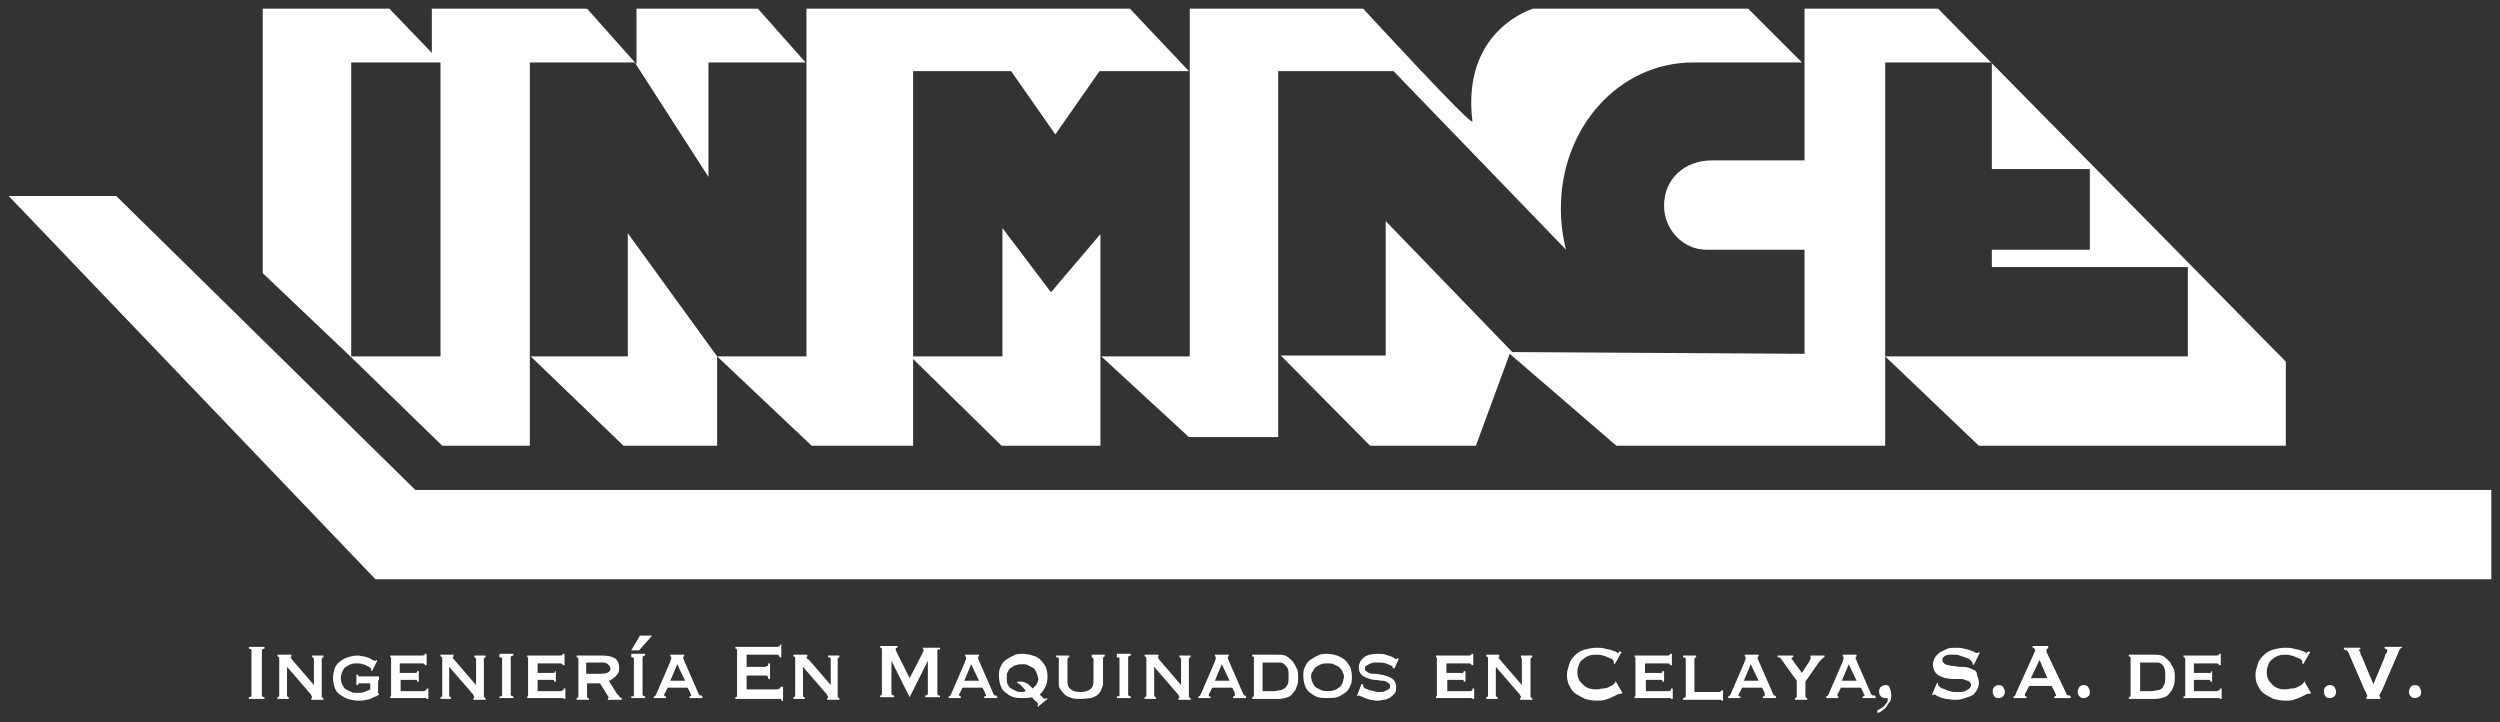 <?xml version="1.0" encoding="utf-8"?>
<!-- Generator: Adobe Illustrator 23.0.0, SVG Export Plug-In . SVG Version: 6.00 Build 0)  -->
<svg version="1.1" id="Layer_1" xmlns="http://www.w3.org/2000/svg" xmlns:xlink="http://www.w3.org/1999/xlink" x="0px" y="0px"
	 viewBox="0 0 288.3 83.3" style="enable-background:new 0 0 288.3 83.3;" xml:space="preserve">
<rect x="0" y="0" width="288.3" height="83.3" fill="#333333" stroke="none"/>
<style type="text/css">
	.st0{fill:#FFFFFF;}
</style>
<g>
	<path class="st0" d="M137.1,50.4h10.3v-9.5V8.2h13.3l19.9,20.6c-0.4-1.5-0.6-3.2-0.6-4.8c0-9.2,6.6-16.8,15.3-16.8h12.5L201.6,1
		h-24.8c0,0-8.3,2.4-7,13c0.1,0.8-12.6-13-12.6-13h-20v6.8v33.3H127L137.1,50.4z"/>
	<polygon class="st0" points="241,19.5 241,28.8 229.7,28.8 229.7,30.8 252.3,30.8 252.3,41.1 230,41.1 217.4,41.1 228.2,51.4 
		263.6,51.4 263.6,41.7 229.7,7.3 229.7,19.5 	"/>
	<path class="st0" d="M191.9,23.7c0,2.8,2.2,5.1,4.9,5.1h11.3v12l-33.7-0.2l-14.6-15.1v15.5h-12.1L158,51.4h12.2l3.9-10.6l12.3,10.6
		h31V41.1v0V7.2h12.2L223.5,1h-15.4v6.4v0.4v10.7h-10.7C194.3,18.5,191.9,20.6,191.9,23.7z"/>
	<polygon class="st0" points="229.7,7.2 229.6,7.2 229.7,7.3 	"/>
	<polygon class="st0" points="93.6,51.4 105.3,51.4 105.3,41.4 115.5,51.4 126.9,51.4 126.9,40.9 126.9,27 121.2,33.7 115.6,26.3 
		115.6,41.1 105.3,41.1 105.3,40.9 105.3,8.2 116.6,8.2 121.7,15.5 126.8,8.2 137.1,8.2 130.3,1 93,1 93,7.4 93,41.1 82.7,41.1 	"/>
	<path class="st0" d="M40.4,41.1L51,51.4h10.1V41.1V7.2h12.1l8.5,13.2V7.2h11.2L87.4,1h-14v6.4L67.7,1H49.8v5.1L44.9,1H30.3v30.5
		L40.4,41.1L40.4,41.1z M40.5,7.2h9.3h1v33.9H40.5V7.2z"/>
	<polygon class="st0" points="72.4,41.1 61.2,41.1 71.9,51.4 82.7,51.4 82.7,41.1 82.7,41.1 72.4,26.9 	"/>
	<polygon class="st0" points="47.9,56.5 13.4,22.6 1,22.6 43.3,66.8 287.3,66.8 287.3,56.5 	"/>
	<path class="st0" d="M28.7,74.8c0.2,0,0.3,0.1,0.3,0.2v5.2c0,0.1-0.1,0.2-0.3,0.2v0.2h1.8v-0.2c-0.2,0-0.3-0.1-0.3-0.2V75
		c0-0.1,0.1-0.2,0.3-0.2v-0.2h-1.8V74.8z"/>
	<path class="st0" d="M36,75.8c0.1,0,0.2,0.1,0.2,0.2V79l-2.5-2.9c-0.1-0.2-0.2-0.3-0.2-0.3c0,0,0,0,0.1-0.1v-0.2H32v0.2
		c0.1,0,0.2,0.1,0.2,0.2v4.3c0,0.1-0.1,0.2-0.2,0.2h0v0.2h1.3v-0.2c-0.1,0-0.2-0.1-0.2-0.2v-3.3l2.6,3c0.1,0.1,0.2,0.2,0.2,0.3
		s0.1,0.1,0.1,0.2c0,0,0,0.1-0.1,0.1v0.2h1.4v-0.2c-0.1,0-0.2-0.1-0.2-0.2v-4.3c0-0.1,0.1-0.2,0.2-0.2v-0.2H36V75.8z"/>
	<path class="st0" d="M41.4,78c-0.1,0-0.1-0.1-0.1-0.2h-0.2V79h0.2c0-0.1,0-0.2,0.1-0.2s0.1,0,0.2,0h1.1v0.7
		c-0.2,0.1-0.5,0.2-0.7,0.3s-0.6,0.1-0.9,0.1c-0.2,0-0.4,0-0.6-0.1s-0.4-0.2-0.6-0.3c-0.2-0.1-0.3-0.3-0.4-0.5
		c-0.1-0.2-0.2-0.5-0.2-0.8s0.1-0.6,0.2-0.8c0.1-0.2,0.2-0.4,0.4-0.5c0.2-0.1,0.4-0.3,0.6-0.3c0.2-0.1,0.5-0.1,0.7-0.1
		c0.2,0,0.4,0,0.6,0.1c0.2,0,0.4,0.1,0.5,0.2c0.2,0.1,0.3,0.1,0.4,0.2c0.1,0.1,0.1,0.1,0.1,0.2c0,0,0,0,0,0.1l0.1,0.1l0.6-1.2
		l-0.1-0.1c0,0-0.1,0.1-0.1,0.1c0,0-0.1,0-0.1,0c0,0-0.1,0-0.2-0.1c-0.1,0-0.2-0.1-0.4-0.2c-0.2-0.1-0.3-0.1-0.6-0.2
		c-0.2,0-0.5-0.1-0.7-0.1c-0.5,0-0.9,0.1-1.2,0.2s-0.7,0.3-0.9,0.5c-0.3,0.2-0.5,0.5-0.6,0.8c-0.1,0.3-0.2,0.7-0.2,1.1
		s0.1,0.8,0.2,1.1c0.1,0.3,0.3,0.6,0.6,0.8c0.3,0.2,0.6,0.4,0.9,0.5c0.4,0.1,0.8,0.2,1.2,0.2c0.3,0,0.7,0,0.9-0.1
		c0.3,0,0.5-0.1,0.7-0.2c0.2-0.1,0.4-0.2,0.5-0.2c0.1-0.1,0.2-0.1,0.3-0.2v-0.1c-0.1,0-0.1-0.1-0.1-0.1c0,0,0-0.1,0-0.1v-1.1
		c0-0.1,0-0.1,0-0.2c0,0,0.1-0.1,0.1-0.1V78h-2.1C41.6,78,41.5,78,41.4,78z"/>
	<path class="st0" d="M49.1,79.6c-0.1,0-0.1,0.1-0.2,0.1h-2.7v-1.3h1.5c0.1,0,0.3,0,0.3,0c0.1,0,0.1,0.1,0.1,0.2h0.2v-1.2h-0.2
		c0,0.1,0,0.1-0.1,0.2c-0.1,0-0.1,0-0.3,0h-1.6v-1.1h2.6c0.2,0,0.3,0.1,0.3,0.2v0h0.2v-1.3h-0.2c0,0.1-0.1,0.2-0.3,0.2H45v0.2
		c0,0,0.1,0,0.1,0c0,0,0,0.1,0,0.1v4.3c0,0.1,0,0.1,0,0.1c0,0-0.1,0-0.1,0v0.2h3.9c0.1,0,0.2,0,0.2,0c0,0,0.1,0,0.1,0.1h0.2v-1.2
		h-0.2C49.2,79.5,49.2,79.6,49.1,79.6z"/>
	<path class="st0" d="M54.7,75.8c0.1,0,0.2,0.1,0.2,0.2V79l-2.5-2.9c-0.2-0.2-0.2-0.3-0.2-0.3c0,0,0,0,0.1-0.1v-0.2h-1.5v0.2
		c0.1,0,0.2,0.1,0.2,0.2v4.3c0,0.1-0.1,0.2-0.2,0.2v0.2H52v-0.2c-0.1,0-0.2-0.1-0.2-0.2v-3.3l2.6,3c0.1,0.1,0.2,0.2,0.2,0.3
		s0.1,0.1,0.1,0.2c0,0,0,0.1-0.1,0.1v0.2H56v-0.2c-0.1,0-0.2-0.1-0.2-0.2v-4.3c0-0.1,0.1-0.2,0.2-0.2v-0.2h-1.3V75.8z"/>
	<path class="st0" d="M57.6,75.8c0.1,0,0.2,0,0.2,0c0,0,0.1,0.1,0.1,0.1v4.3c0,0.1,0,0.1-0.1,0.1c0,0-0.1,0-0.2,0v0.2h1.6v-0.2
		c-0.2,0-0.3-0.1-0.3-0.2v-4.3c0-0.1,0.1-0.2,0.3-0.2v-0.2h-1.6V75.8z"/>
	<path class="st0" d="M64.9,79.6c-0.1,0-0.1,0.1-0.2,0.1H62v-1.3h1.5c0.1,0,0.3,0,0.3,0c0.1,0,0.1,0.1,0.1,0.2h0.2v-1.2H64
		c0,0.1,0,0.1-0.1,0.2c0,0-0.1,0-0.3,0H62v-1.1h2.6c0.2,0,0.3,0.1,0.3,0.2v0h0.2v-1.3h-0.2c0,0.1-0.1,0.2-0.3,0.2h-3.8v0.2
		c0,0,0.1,0,0.1,0c0,0,0,0.1,0,0.1v4.3c0,0.1,0,0.1,0,0.1c0,0-0.1,0-0.1,0v0.2h3.9c0.1,0,0.1,0,0.2,0c0.1,0,0.1,0,0.1,0.1h0.2v-1.2
		H65C65,79.5,65,79.6,64.9,79.6z"/>
	<path class="st0" d="M71.2,80.1l-1-1.6c0.1,0,0.3-0.1,0.4-0.2c0.1-0.1,0.3-0.2,0.4-0.3c0.1-0.1,0.2-0.3,0.3-0.4
		c0.1-0.2,0.1-0.4,0.1-0.6c0-0.5-0.2-0.9-0.5-1.1c-0.4-0.2-0.8-0.3-1.5-0.3v0h-2.9v0.2c0.1,0,0.2,0.1,0.2,0.2v4.3
		c0,0.1-0.1,0.2-0.2,0.2v0.2h1.4v-0.2c0,0-0.1,0-0.1,0c0,0-0.1-0.1-0.1-0.1v-1.6h1.5l0.8,1.3c0.1,0.2,0.2,0.3,0.2,0.3
		c0,0.1,0,0.1-0.1,0.1v0.2h1.6v-0.2c-0.1,0-0.2-0.1-0.2-0.1C71.3,80.2,71.3,80.1,71.2,80.1z M69.3,77.7L69.3,77.7l-1.7,0v-1.3h1.7
		c0.4,0,0.6,0,0.8,0.2s0.3,0.3,0.3,0.5C70.4,77.5,70,77.7,69.3,77.7z"/>
	<path class="st0" d="M72.8,75.8c0.1,0,0.2,0,0.2,0c0,0,0.1,0.1,0.1,0.1v4.3c0,0.1,0,0.1-0.1,0.1c0,0-0.1,0-0.2,0v0.2h1.6v-0.2
		c-0.2,0-0.3-0.1-0.3-0.2v-4.3c0-0.1,0.1-0.2,0.3-0.2v-0.2h-1.6V75.8z"/>
	<polygon class="st0" points="72.8,75 73.7,75 75.2,73.3 73.8,73.3 	"/>
	<path class="st0" d="M80.6,80.1l-1.7-3.9c0-0.1-0.1-0.2-0.1-0.2c0-0.1,0-0.1,0-0.2s0-0.1,0-0.1c0,0,0.1,0,0.1,0v-0.2h-1.6v0.2
		c0,0,0,0,0.1,0c0,0,0,0,0,0.1c0,0.1,0,0.1,0,0.2c0,0.1-0.1,0.1-0.1,0.3L75.7,80c0,0.1-0.1,0.1-0.1,0.2c-0.1,0.1-0.1,0.1-0.2,0.1h0
		v0.2h1.4v-0.2c-0.1,0-0.1,0-0.1,0c0,0-0.1,0-0.1-0.1c0,0,0-0.1,0-0.1c0,0,0-0.1,0.1-0.2l0.3-0.6h2.3l0.3,0.6c0,0.1,0,0.1,0.1,0.2
		c0,0,0,0.1,0,0.1c0,0.1,0,0.1-0.1,0.1c0,0-0.1,0-0.1,0v0.2h1.5v-0.2c0,0-0.1,0-0.1-0.1C80.7,80.2,80.7,80.2,80.6,80.1z M77.3,78.5
		l0.8-1.9l0.9,1.9H77.3z"/>
	<path class="st0" d="M89.9,79.4c-0.1,0-0.1,0.1-0.3,0.1h-3.5v-1.6h2.1c0.1,0,0.3,0,0.3,0.1c0.1,0,0.1,0.2,0.1,0.3h0.2v-1.8h-0.2
		c0,0.2,0,0.3-0.1,0.3c-0.1,0-0.2,0.1-0.3,0.1h-2.1v-1.4h3.4c0.2,0,0.3,0,0.3,0.1c0.1,0,0.1,0.1,0.1,0.2v0h0.2v-1.5H90
		c0,0.1,0,0.1-0.1,0.2c-0.1,0.1-0.2,0.1-0.3,0.1h-4.8v0.2c0,0,0.1,0,0.1,0c0,0,0.1,0.1,0.1,0.2v5.2c0,0.1,0,0.1-0.1,0.2
		c0,0-0.1,0-0.1,0v0.2h4.9c0.1,0,0.2,0,0.3,0c0.1,0,0.1,0.1,0.1,0.2h0.2v-1.6H90C90,79.3,90,79.4,89.9,79.4z"/>
	<path class="st0" d="M95.6,75.8c0.1,0,0.2,0.1,0.2,0.2V79l-2.5-2.9C93.1,76,93,75.9,93,75.8c0,0,0,0,0.1-0.1v-0.2h-1.6v0.2
		c0.1,0,0.2,0.1,0.2,0.2v4.3c0,0.1-0.1,0.2-0.2,0.2h0v0.2h1.3v-0.2c-0.2,0-0.2-0.1-0.2-0.2v-3.3l2.6,3c0.1,0.1,0.2,0.2,0.2,0.3
		s0.1,0.1,0.1,0.2c0,0,0,0.1-0.1,0.1v0.2h1.4v-0.2c-0.1,0-0.2-0.1-0.2-0.2v-4.3c0-0.1,0.1-0.2,0.2-0.2v-0.2h-1.3V75.8z"/>
	<path class="st0" d="M106.4,74.8c0.1,0,0.1,0,0.1,0.1c0,0,0,0.1,0,0.2c0,0-0.1,0.1-0.1,0.2l-1.5,2.9l-1.5-3c0-0.1-0.1-0.1-0.1-0.2
		c0-0.1,0-0.1,0-0.2s0-0.1,0.1-0.1c0,0,0.1,0,0.1,0v-0.2h-2v0.2c0.1,0,0.1,0,0.1,0c0,0,0.1,0.1,0.1,0.1v5.2c0,0.1,0,0.1-0.1,0.2
		c0,0-0.1,0-0.1,0h0v0.2h1.6v-0.2c-0.2,0-0.3-0.1-0.3-0.2v-3.8h0l2.1,4.2h0l2.1-4.2h0v3.8c0,0.1-0.1,0.2-0.3,0.2v0.2h1.7v-0.2
		c-0.1,0-0.1,0-0.2,0c0,0-0.1-0.1-0.1-0.2V75c0-0.1,0-0.1,0.1-0.1c0,0,0.1,0,0.2,0v-0.2h-2V74.8z"/>
	<path class="st0" d="M114.6,80.1l-1.7-3.9c0-0.1-0.1-0.2-0.1-0.2s0-0.1,0-0.2s0-0.1,0-0.1c0,0,0,0,0.1,0v-0.2h-1.6v0.2
		c0,0,0,0,0.1,0c0,0,0,0,0,0.1c0,0.1,0,0.1,0,0.2c0,0.1-0.1,0.1-0.1,0.3l-1.6,3.7c0,0.1-0.1,0.1-0.1,0.2c-0.1,0.1-0.1,0.1-0.2,0.1h0
		v0.2h1.4v-0.2c-0.1,0-0.1,0-0.1,0c0,0-0.1-0.1-0.1-0.1c0,0,0-0.1,0-0.1c0,0,0-0.1,0.1-0.2l0.3-0.6h2.3l0.3,0.6c0,0.1,0,0.1,0.1,0.2
		c0,0,0,0.1,0,0.1c0,0.1,0,0.1-0.1,0.1c0,0-0.1,0-0.1,0v0.2h1.5v-0.2c0,0-0.1,0-0.1-0.1C114.6,80.2,114.6,80.2,114.6,80.1z
		 M111.2,78.5l0.8-1.9l0.9,1.9H111.2z"/>
	<path class="st0" d="M120.5,79.3c0.2-0.3,0.3-0.8,0.3-1.3c0-0.4-0.1-0.8-0.2-1.1c-0.2-0.3-0.4-0.6-0.6-0.8s-0.5-0.4-0.9-0.5
		c-0.3-0.1-0.7-0.2-1.1-0.2c-0.4,0-0.8,0-1.1,0.2c-0.3,0.1-0.6,0.3-0.9,0.5s-0.5,0.5-0.6,0.8c-0.2,0.3-0.2,0.7-0.2,1.1
		s0.1,0.8,0.2,1.1c0.1,0.3,0.3,0.6,0.6,0.8c0.3,0.2,0.5,0.4,0.9,0.5c0.3,0.1,0.7,0.1,1.1,0.1c0.3,0,0.7,0,1-0.1
		c0.2,0.2,0.3,0.4,0.5,0.5c0.1,0.1,0.2,0.2,0.2,0.3c0,0.1,0,0.1,0,0.1c0,0,0,0.1-0.1,0.1l0.1,0.1l1.1-0.9l-0.1-0.1
		c0,0-0.1,0.1-0.2,0.1c-0.1,0-0.3-0.2-0.6-0.5C120.1,79.9,120.3,79.7,120.5,79.3z M119.6,78.8c-0.1,0.2-0.3,0.4-0.5,0.6
		c-0.3-0.3-0.5-0.5-0.7-0.6c-0.2-0.1-0.4-0.2-0.7-0.2c-0.1,0-0.2,0-0.3,0c-0.1,0-0.1,0.1-0.1,0.1c0,0,0,0.1,0.1,0.1
		c0.1,0,0.1,0.1,0.2,0.1c0.1,0.1,0.2,0.2,0.3,0.3c0.1,0.1,0.3,0.3,0.4,0.5c-0.1,0-0.2,0.1-0.4,0.1c-0.2,0-0.5,0-0.7-0.1
		c-0.2-0.1-0.4-0.2-0.6-0.3s-0.3-0.3-0.4-0.5c-0.1-0.2-0.1-0.5-0.1-0.7c0-0.3,0-0.5,0.1-0.7c0.1-0.2,0.2-0.4,0.4-0.5
		c0.2-0.1,0.4-0.3,0.6-0.3c0.2-0.1,0.4-0.1,0.7-0.1c0.2,0,0.5,0,0.6,0.1c0.2,0.1,0.4,0.2,0.6,0.3c0.2,0.1,0.3,0.3,0.4,0.5
		s0.2,0.5,0.2,0.7C119.8,78.3,119.7,78.6,119.6,78.8z"/>
	<path class="st0" d="M125.8,75.8c0.2,0,0.3,0.1,0.3,0.2v2.6c0,0.4-0.1,0.7-0.4,0.9c-0.3,0.2-0.6,0.3-1.1,0.3s-0.9-0.1-1.1-0.3
		c-0.3-0.2-0.4-0.5-0.4-0.9v-2.6c0-0.1,0.1-0.2,0.2-0.2h0v-0.2h-1.5v0.2c0.1,0,0.2,0,0.2,0c0,0,0.1,0.1,0.1,0.1v2.9
		c0,0.2,0,0.5,0.2,0.7c0.1,0.2,0.3,0.4,0.5,0.6c0.2,0.2,0.5,0.3,0.8,0.4c0.3,0.1,0.7,0.1,1.1,0.1c0.4,0,0.8-0.1,1.1-0.1
		c0.3-0.1,0.6-0.2,0.8-0.4c0.2-0.2,0.3-0.3,0.4-0.6c0.1-0.2,0.2-0.4,0.2-0.7v-2.9c0-0.1,0.1-0.2,0.2-0.2v-0.2h-1.5V75.8z"/>
	<path class="st0" d="M128.8,75.8c0.1,0,0.2,0,0.2,0c0,0,0.1,0.1,0.1,0.1v4.3c0,0.1,0,0.1-0.1,0.1c0,0-0.1,0-0.2,0v0.2h1.6v-0.2
		c-0.2,0-0.3-0.1-0.3-0.2v-4.3c0-0.1,0.1-0.2,0.3-0.2v-0.2h-1.6V75.8z"/>
	<path class="st0" d="M136,75.8c0.1,0,0.2,0.1,0.2,0.2V79l-2.5-2.9c-0.1-0.2-0.2-0.3-0.2-0.3c0,0,0,0,0.1-0.1v-0.2H132v0.2
		c0.1,0,0.2,0.1,0.2,0.2v4.3c0,0.1-0.1,0.2-0.2,0.2h0v0.2h1.3v-0.2c-0.1,0-0.2-0.1-0.2-0.2v-3.3l2.6,3c0.1,0.1,0.2,0.2,0.2,0.3
		c0.1,0.1,0.1,0.1,0.1,0.2c0,0,0,0.1-0.1,0.1v0.2h1.4v-0.2c-0.1,0-0.2-0.1-0.2-0.2v-4.3c0-0.1,0.1-0.2,0.2-0.2v-0.2H136V75.8z"/>
	<path class="st0" d="M143.4,80.1l-1.7-3.9c0-0.1-0.1-0.2-0.1-0.2c0-0.1,0-0.1,0-0.2s0-0.1,0-0.1c0,0,0.1,0,0.1,0v-0.2h-1.6v0.2
		c0,0,0,0,0.1,0c0,0,0,0,0,0.1c0,0.1,0,0.1,0,0.2c0,0.1-0.1,0.1-0.1,0.3l-1.6,3.7c0,0.1-0.1,0.1-0.1,0.2c-0.1,0.1-0.1,0.1-0.2,0.1h0
		v0.2h1.4v-0.2c-0.1,0-0.1,0-0.2,0c0,0,0-0.1,0-0.1c0,0,0-0.1,0-0.1c0,0,0-0.1,0.1-0.2l0.3-0.6h2.3l0.3,0.6c0,0.1,0,0.1,0,0.2
		s0,0.1,0,0.1c0,0.1,0,0.1-0.1,0.1c0,0-0.1,0-0.1,0v0.2h1.5v-0.2c0,0-0.1,0-0.1-0.1C143.5,80.2,143.5,80.2,143.4,80.1z M140.1,78.5
		l0.8-1.9l0.9,1.9H140.1z"/>
	<path class="st0" d="M149.1,76.3c-0.2-0.2-0.4-0.4-0.7-0.6c-0.3-0.2-0.6-0.2-1.1-0.2h-2.9v0.2c0.2,0,0.2,0.1,0.2,0.2v4.3
		c0,0.1-0.1,0.2-0.2,0.2h0v0.2h3c0.4,0,0.8-0.1,1.1-0.2c0.3-0.1,0.5-0.3,0.7-0.6c0.2-0.2,0.3-0.5,0.4-0.8c0.1-0.3,0.1-0.6,0.1-0.9
		s0-0.6-0.1-0.9C149.4,76.8,149.3,76.6,149.1,76.3z M148.5,78.9c-0.1,0.2-0.2,0.4-0.4,0.5s-0.3,0.2-0.5,0.2c-0.2,0-0.4,0.1-0.6,0.1
		v0h-1.4v-3.3h1.4c0.2,0,0.4,0,0.6,0c0.2,0,0.4,0.1,0.5,0.2c0.1,0.1,0.3,0.3,0.4,0.5c0.1,0.2,0.1,0.5,0.1,0.9
		C148.6,78.4,148.6,78.7,148.5,78.9z"/>
	<path class="st0" d="M155.1,76.1c-0.3-0.2-0.6-0.4-0.9-0.5c-0.3-0.1-0.7-0.2-1.1-0.2c-0.4,0-0.8,0-1.1,0.2
		c-0.3,0.1-0.6,0.3-0.9,0.5c-0.3,0.2-0.5,0.5-0.6,0.8c-0.2,0.3-0.2,0.7-0.2,1.1s0.1,0.8,0.2,1.1c0.1,0.3,0.3,0.6,0.6,0.8
		c0.3,0.2,0.5,0.4,0.9,0.5c0.3,0.1,0.7,0.1,1.1,0.1c0.4,0,0.8,0,1.1-0.1c0.3-0.1,0.6-0.3,0.9-0.5c0.3-0.2,0.5-0.5,0.6-0.8
		c0.2-0.3,0.2-0.7,0.2-1.1s-0.1-0.8-0.2-1.1C155.5,76.6,155.3,76.3,155.1,76.1z M154.8,78.8c-0.1,0.2-0.2,0.4-0.4,0.5
		c-0.2,0.1-0.4,0.3-0.6,0.3c-0.2,0.1-0.4,0.1-0.7,0.1c-0.2,0-0.4,0-0.7-0.1c-0.2-0.1-0.4-0.2-0.6-0.3s-0.3-0.3-0.4-0.5
		c-0.1-0.2-0.2-0.5-0.2-0.7c0-0.3,0-0.5,0.2-0.7c0.1-0.2,0.2-0.4,0.4-0.5c0.2-0.1,0.4-0.3,0.6-0.3c0.2-0.1,0.4-0.1,0.7-0.1
		c0.2,0,0.5,0,0.7,0.1c0.2,0.1,0.4,0.2,0.6,0.3c0.2,0.2,0.3,0.3,0.4,0.5s0.2,0.5,0.2,0.7C154.9,78.3,154.9,78.6,154.8,78.8z"/>
	<path class="st0" d="M158.1,76.5c0.1,0,0.2-0.1,0.3-0.1s0.3,0,0.4,0c0.4,0,0.7,0,1,0.1c0.3,0.1,0.5,0.2,0.7,0.3
		c0,0,0.1,0.1,0.1,0.1s0,0.1,0,0.1l0.2,0.1l0.5-1.1l-0.1-0.1c0,0-0.1,0-0.1,0.1c0,0-0.1,0-0.1,0c0,0-0.1,0-0.2-0.1
		c-0.1-0.1-0.2-0.1-0.4-0.2c-0.2-0.1-0.4-0.1-0.6-0.2s-0.5-0.1-0.9-0.1c-0.7,0-1.2,0.1-1.6,0.4c-0.4,0.3-0.6,0.7-0.6,1.2
		c0,0.3,0.1,0.6,0.3,0.8s0.4,0.3,0.7,0.4c0.3,0.1,0.5,0.2,0.8,0.2c0.3,0,0.6,0.1,0.9,0.1c0.3,0,0.5,0.1,0.6,0.2
		c0.2,0.1,0.3,0.2,0.3,0.4c0,0.2,0,0.3-0.2,0.4c-0.1,0.1-0.2,0.1-0.4,0.2s-0.3,0.1-0.4,0.1c-0.1,0-0.3,0-0.4,0c-0.1,0-0.3,0-0.4-0.1
		c-0.2,0-0.4-0.1-0.6-0.1c-0.2-0.1-0.3-0.2-0.5-0.2c-0.1-0.1-0.2-0.2-0.2-0.3c0,0,0-0.1,0-0.1c0,0,0-0.1,0-0.1l-0.2,0l-0.5,1.3
		l0.1,0.1c0,0,0.1-0.1,0.1-0.1c0,0,0.1,0,0.2,0.1c0.1,0,0.3,0.1,0.5,0.2s0.4,0.1,0.6,0.2c0.2,0,0.5,0.1,0.7,0.1s0.5,0,0.8-0.1
		c0.3,0,0.5-0.1,0.7-0.2c0.2-0.1,0.4-0.3,0.6-0.5c0.2-0.2,0.2-0.5,0.2-0.8s-0.1-0.6-0.3-0.8c-0.2-0.2-0.4-0.3-0.7-0.4
		c-0.3-0.1-0.5-0.2-0.8-0.2c-0.3-0.1-0.6-0.1-0.9-0.1c-0.3,0-0.5-0.1-0.6-0.2c-0.2-0.1-0.3-0.2-0.3-0.4c0-0.1,0-0.2,0.1-0.3
		C157.9,76.6,158,76.5,158.1,76.5z"/>
	<path class="st0" d="M169.8,79.6c-0.1,0-0.1,0.1-0.2,0.1h-2.7v-1.3h1.5c0.1,0,0.3,0,0.3,0c0.1,0,0.1,0.1,0.1,0.2h0.2v-1.2h-0.2
		c0,0.1,0,0.1-0.1,0.2s-0.1,0-0.3,0h-1.6v-1.1h2.6c0.2,0,0.3,0.1,0.3,0.2v0h0.2v-1.3h-0.2c0,0.1-0.1,0.2-0.3,0.2h-3.8v0.2
		c0,0,0.1,0,0.1,0c0,0,0,0.1,0,0.1v4.3c0,0.1,0,0.1,0,0.1c0,0-0.1,0-0.1,0v0.2h3.9c0.1,0,0.2,0,0.2,0c0,0,0.1,0,0.1,0.1h0.2v-1.2
		h-0.2C169.8,79.5,169.8,79.6,169.8,79.6z"/>
	<path class="st0" d="M175.3,75.8c0.1,0,0.2,0.1,0.2,0.2V79l-2.5-2.9c-0.2-0.2-0.2-0.3-0.2-0.3c0,0,0,0,0.1-0.1v-0.2h-1.5v0.2
		c0.1,0,0.2,0.1,0.2,0.2v4.3c0,0.1-0.1,0.2-0.2,0.2h0v0.2h1.3v-0.2c-0.1,0-0.2-0.1-0.2-0.2v-3.3l2.6,3c0.1,0.1,0.2,0.2,0.2,0.3
		c0.1,0.1,0.1,0.1,0.1,0.2c0,0,0,0.1-0.1,0.1v0.2h1.4v-0.2c-0.1,0-0.2-0.1-0.2-0.2v-4.3c0-0.1,0.1-0.2,0.2-0.2v-0.2h-1.3V75.8z"/>
	<path class="st0" d="M186.3,78.5c0,0,0,0.1,0,0.1c0,0.1-0.1,0.2-0.2,0.3s-0.3,0.2-0.5,0.3c-0.2,0.1-0.4,0.2-0.7,0.2
		s-0.5,0.1-0.7,0.1c-0.3,0-0.6,0-0.9-0.1c-0.3-0.1-0.5-0.2-0.7-0.4c-0.2-0.2-0.4-0.4-0.5-0.6s-0.2-0.5-0.2-0.9s0.1-0.6,0.2-0.9
		s0.3-0.5,0.5-0.6c0.2-0.2,0.4-0.3,0.7-0.4c0.3-0.1,0.5-0.1,0.9-0.1c0.2,0,0.4,0,0.6,0.1c0.2,0,0.4,0.1,0.6,0.2s0.3,0.1,0.5,0.2
		c0.1,0.1,0.2,0.2,0.2,0.3c0,0,0,0.1,0,0.1c0,0,0,0,0,0.1l0.1,0.1l0.8-1.4l-0.2-0.1c0,0,0,0-0.1,0.1c0,0,0,0.1-0.1,0.1
		c0,0-0.1,0-0.2-0.1s-0.3-0.1-0.5-0.2c-0.2-0.1-0.5-0.1-0.8-0.2c-0.3-0.1-0.6-0.1-1-0.1c-0.5,0-0.9,0.1-1.3,0.2
		c-0.4,0.1-0.8,0.3-1.1,0.6c-0.3,0.3-0.6,0.6-0.7,1s-0.3,0.8-0.3,1.3c0,0.5,0.1,1,0.3,1.3c0.2,0.4,0.4,0.7,0.7,0.9s0.7,0.4,1.1,0.6
		c0.4,0.1,0.8,0.2,1.3,0.2c0.3,0,0.7,0,1-0.1c0.3-0.1,0.6-0.2,0.8-0.3c0.2-0.1,0.4-0.2,0.6-0.3c0.2-0.1,0.3-0.1,0.3-0.1
		c0,0,0,0,0.1,0c0,0,0,0,0.1,0l0.1-0.1l-0.7-1.2L186.3,78.5z"/>
	<path class="st0" d="M192.7,79.6c-0.1,0-0.1,0.1-0.2,0.1h-2.7v-1.3h1.5c0.1,0,0.3,0,0.3,0c0.1,0,0.1,0.1,0.1,0.2h0.2v-1.2h-0.2
		c0,0.1,0,0.1-0.1,0.2s-0.1,0-0.3,0h-1.6v-1.1h2.6c0.2,0,0.3,0.1,0.3,0.2v0h0.2v-1.3h-0.2c0,0.1-0.1,0.2-0.3,0.2h-3.8v0.2
		c0,0,0.1,0,0.1,0c0,0,0,0.1,0,0.1v4.3c0,0.1,0,0.1,0,0.1c0,0-0.1,0-0.1,0v0.2h3.9c0.1,0,0.2,0,0.2,0c0,0,0.1,0,0.1,0.1h0.2v-1.2
		h-0.2C192.7,79.5,192.7,79.6,192.7,79.6z"/>
	<path class="st0" d="M198.5,79.7c-0.1,0-0.1,0.1-0.2,0.1h-2.9v-3.8c0-0.1,0.1-0.2,0.2-0.2v-0.2h-1.5v0.2c0.2,0,0.3,0.1,0.3,0.2v4.3
		c0,0.1-0.1,0.2-0.3,0.2v0.2h4.1c0.1,0,0.2,0,0.2,0c0,0,0.1,0,0.1,0.1h0.2v-1.2h-0.2C198.6,79.5,198.6,79.6,198.5,79.7z"/>
	<path class="st0" d="M204.5,80.1l-1.7-3.9c0-0.1-0.1-0.2-0.1-0.2c0-0.1,0-0.1,0-0.2s0-0.1,0-0.1c0,0,0.1,0,0.1,0v-0.2h-1.6v0.2
		c0,0,0,0,0.1,0c0,0,0,0,0,0.1c0,0.1,0,0.1,0,0.2c0,0.1-0.1,0.1-0.1,0.3l-1.6,3.7c0,0.1-0.1,0.1-0.1,0.2c-0.1,0.1-0.1,0.1-0.2,0.1h0
		v0.2h1.4v-0.2c-0.1,0-0.1,0-0.2,0c0,0,0-0.1,0-0.1c0,0,0-0.1,0-0.1c0,0,0-0.1,0.1-0.2l0.3-0.6h2.3l0.3,0.6c0,0.1,0,0.1,0,0.2
		s0,0.1,0,0.1c0,0.1,0,0.1-0.1,0.1c0,0-0.1,0-0.1,0v0.2h1.5v-0.2c0,0-0.1,0-0.1-0.1C204.6,80.2,204.5,80.2,204.5,80.1z M201.1,78.5
		l0.8-1.9l0.9,1.9H201.1z"/>
	<path class="st0" d="M208.7,75.8c0,0,0.1,0,0.1,0c0,0,0,0,0,0.1c0,0,0,0.1,0,0.1c0,0-0.1,0.1-0.1,0.2l-0.9,1.4l-1.1-1.5
		c0-0.1-0.1-0.1-0.1-0.1c0,0,0-0.1,0-0.1c0,0,0-0.1,0.1-0.1c0,0,0.1,0,0.1,0v-0.2H205v0.2c0.1,0,0.1,0,0.2,0c0.1,0,0.1,0.1,0.2,0.2
		l1.8,2.5v1.8c0,0.1-0.1,0.2-0.2,0.2v0.2h1.4v-0.2c-0.1,0-0.2-0.1-0.2-0.2v-1.7l1.6-2.3c0.1-0.1,0.2-0.2,0.3-0.3
		c0.1-0.1,0.2-0.2,0.3-0.2v-0.2h-1.6V75.8z"/>
	<path class="st0" d="M215.8,80.1l-1.7-3.9c0-0.1-0.1-0.2-0.1-0.2c0-0.1,0-0.1,0-0.2s0-0.1,0-0.1c0,0,0,0,0.1,0v-0.2h-1.6v0.2
		c0,0,0,0,0.1,0c0,0,0,0,0,0.1c0,0.1,0,0.1,0,0.2c0,0.1-0.1,0.1-0.1,0.3l-1.6,3.7c0,0.1-0.1,0.1-0.1,0.2c-0.1,0.1-0.1,0.1-0.2,0.1h0
		v0.2h1.4v-0.2c-0.1,0-0.1,0-0.1,0c0,0,0-0.1,0-0.1c0,0,0-0.1,0-0.1c0,0,0-0.1,0.1-0.2l0.3-0.6h2.3l0.3,0.6c0,0.1,0,0.1,0.1,0.2
		s0,0.1,0,0.1c0,0.1,0,0.1-0.1,0.1c0,0-0.1,0-0.1,0v0.2h1.5v-0.2c0,0-0.1,0-0.1-0.1C215.9,80.2,215.9,80.2,215.8,80.1z M212.4,78.5
		l0.8-1.9l0.9,1.9H212.4z"/>
	<path class="st0" d="M217.4,79c-0.2,0-0.3,0.1-0.5,0.2c-0.2,0.2-0.2,0.4-0.2,0.6c0,0.2,0.1,0.4,0.2,0.5s0.3,0.2,0.5,0.2
		c0.1,0,0.1,0,0.2,0c0.1,0,0.1,0,0.1,0.1c0,0.1,0,0.3-0.1,0.4s-0.2,0.3-0.3,0.4c-0.1,0.1-0.2,0.2-0.4,0.3s-0.3,0.2-0.4,0.2v0.3
		c0.2,0,0.4-0.1,0.6-0.3c0.2-0.1,0.4-0.3,0.5-0.5c0.1-0.2,0.3-0.4,0.4-0.6c0.1-0.2,0.1-0.5,0.1-0.7c0-0.3-0.1-0.6-0.2-0.8
		C217.9,79.1,217.7,79,217.4,79z"/>
	<path class="st0" d="M227.7,77.3c-0.2-0.1-0.4-0.2-0.7-0.3s-0.5-0.1-0.8-0.1c-0.3,0-0.5,0-0.8-0.1c-0.3,0-0.5,0-0.7-0.1
		c-0.2,0-0.4-0.1-0.5-0.2c-0.1-0.1-0.2-0.2-0.2-0.4c0-0.1,0-0.2,0.1-0.3c0.1-0.1,0.2-0.2,0.3-0.2c0.1-0.1,0.3-0.1,0.5-0.1
		c0.2,0,0.3,0,0.5,0c0.2,0,0.4,0,0.6,0.1s0.4,0.1,0.6,0.2c0.2,0.1,0.3,0.1,0.5,0.2c0.1,0.1,0.2,0.2,0.3,0.3c0,0.1,0.1,0.1,0.1,0.3
		l0.1,0.1l0.7-1.4l-0.1-0.1c0,0-0.1,0.1-0.2,0.1c-0.1,0-0.2,0-0.3-0.1c-0.1-0.1-0.3-0.1-0.5-0.2c-0.2-0.1-0.4-0.1-0.7-0.2
		s-0.6-0.1-1-0.1c-0.4,0-0.8,0-1.1,0.2c-0.3,0.1-0.6,0.3-0.8,0.4c-0.2,0.2-0.4,0.4-0.5,0.6c-0.1,0.2-0.2,0.5-0.2,0.7
		c0,0.3,0.1,0.6,0.2,0.8c0.1,0.2,0.3,0.4,0.5,0.5c0.2,0.1,0.4,0.2,0.7,0.3c0.3,0,0.5,0.1,0.8,0.1c0.3,0,0.5,0,0.8,0s0.5,0,0.7,0.1
		s0.4,0.1,0.5,0.2c0.1,0.1,0.2,0.2,0.2,0.4s-0.1,0.3-0.2,0.4c-0.1,0.1-0.3,0.2-0.5,0.3s-0.4,0.1-0.6,0.1c-0.2,0-0.3,0-0.5,0
		c-0.2,0-0.4,0-0.6-0.1c-0.2,0-0.4-0.1-0.6-0.2s-0.4-0.1-0.5-0.2c-0.1-0.1-0.2-0.2-0.3-0.3c0,0,0-0.1,0-0.2l-0.1-0.1l-0.6,1.4
		l0.1,0.1c0-0.1,0.1-0.1,0.1-0.1c0.1,0,0.2,0,0.3,0.1c0.1,0.1,0.3,0.1,0.4,0.2c0.2,0.1,0.4,0.1,0.7,0.2c0.3,0,0.6,0.1,1,0.1
		c0.3,0,0.6,0,0.9-0.1c0.3-0.1,0.6-0.2,0.9-0.3c0.3-0.1,0.5-0.3,0.7-0.6s0.3-0.6,0.3-1c0-0.3-0.1-0.6-0.2-0.8
		C228,77.6,227.9,77.4,227.7,77.3z"/>
	<path class="st0" d="M230.5,79c-0.2,0-0.4,0.1-0.5,0.2c-0.2,0.2-0.2,0.3-0.2,0.6c0,0.2,0.1,0.4,0.2,0.5c0.1,0.2,0.3,0.2,0.5,0.2
		c0.2,0,0.4-0.1,0.5-0.2c0.1-0.1,0.2-0.3,0.2-0.5c0-0.2-0.1-0.4-0.2-0.6C230.9,79.1,230.7,79,230.5,79z"/>
	<path class="st0" d="M238.3,80l-2.2-4.6c0-0.1-0.1-0.2-0.1-0.2c0-0.1,0-0.1,0-0.2c0-0.1,0-0.1,0.1-0.2c0,0,0.1,0,0.1-0.1v-0.2h-1.8
		v0.2c0.1,0,0.1,0,0.2,0.1c0,0,0.1,0.1,0.1,0.2c0,0.1,0,0.1-0.1,0.2c0,0.1-0.1,0.2-0.1,0.3l-2,4.4c0,0.1-0.1,0.2-0.1,0.3
		c-0.1,0.1-0.1,0.1-0.2,0.1v0.2h1.5v-0.2c-0.1,0-0.2,0-0.2-0.1c0-0.1,0-0.2,0.1-0.3l0.4-0.8h2.6l0.4,0.8c0,0.1,0.1,0.2,0.1,0.3
		c0,0,0,0.1-0.1,0.1c0,0-0.1,0-0.1,0v0.2h1.9v-0.2c-0.1,0-0.1-0.1-0.2-0.1C238.4,80.2,238.3,80.1,238.3,80z M234.2,78.2l1-2.1
		l0.9,2.1H234.2z"/>
	<path class="st0" d="M240.3,79c-0.2,0-0.4,0.1-0.5,0.2c-0.1,0.2-0.2,0.3-0.2,0.6c0,0.2,0.1,0.4,0.2,0.5c0.2,0.2,0.3,0.2,0.5,0.2
		c0.2,0,0.4-0.1,0.5-0.2c0.2-0.1,0.2-0.3,0.2-0.5c0-0.2-0.1-0.4-0.2-0.6C240.7,79.1,240.5,79,240.3,79z"/>
	<path class="st0" d="M250.2,76.3c-0.2-0.2-0.4-0.4-0.7-0.6c-0.3-0.2-0.7-0.2-1.1-0.2h-2.9v0.2c0.2,0,0.2,0.1,0.2,0.2v4.3
		c0,0.1-0.1,0.2-0.2,0.2h0v0.2h3c0.4,0,0.8-0.1,1.1-0.2c0.3-0.1,0.5-0.3,0.7-0.6c0.2-0.2,0.3-0.5,0.4-0.8c0.1-0.3,0.1-0.6,0.1-0.9
		s0-0.6-0.1-0.9C250.5,76.8,250.4,76.6,250.2,76.3z M249.6,78.9c-0.1,0.2-0.2,0.4-0.3,0.5c-0.2,0.1-0.3,0.2-0.5,0.2
		c-0.2,0-0.4,0.1-0.6,0.1v0h-1.4v-3.3h1.4c0.2,0,0.4,0,0.6,0c0.2,0,0.4,0.1,0.5,0.2c0.1,0.1,0.3,0.3,0.3,0.5
		c0.1,0.2,0.1,0.5,0.1,0.9C249.7,78.4,249.7,78.7,249.6,78.9z"/>
	<path class="st0" d="M255.9,79.6c-0.1,0-0.1,0.1-0.2,0.1H253v-1.3h1.5c0.1,0,0.3,0,0.3,0c0.1,0,0.1,0.1,0.1,0.2h0.2v-1.2H255
		c0,0.1,0,0.1-0.1,0.2s-0.1,0-0.3,0H253v-1.1h2.6c0.2,0,0.3,0.1,0.3,0.2v0h0.2v-1.3h-0.2c0,0.1-0.1,0.2-0.3,0.2h-3.8v0.2
		c0,0,0.1,0,0.1,0c0,0,0.1,0.1,0.1,0.1v4.3c0,0.1,0,0.1-0.1,0.1c0,0-0.1,0-0.1,0v0.2h3.9c0.1,0,0.2,0,0.2,0c0,0,0.1,0,0.1,0.1h0.2
		v-1.2H256C256,79.5,256,79.6,255.9,79.6z"/>
	<path class="st0" d="M265.7,78.5c0,0,0,0.1,0,0.1c0,0.1-0.1,0.2-0.2,0.3s-0.3,0.2-0.5,0.3c-0.2,0.1-0.4,0.2-0.7,0.2
		s-0.5,0.1-0.7,0.1c-0.3,0-0.6,0-0.8-0.1c-0.3-0.1-0.5-0.2-0.7-0.4s-0.4-0.4-0.5-0.6s-0.2-0.5-0.2-0.9s0.1-0.6,0.2-0.9
		s0.3-0.5,0.5-0.6c0.2-0.2,0.4-0.3,0.7-0.4c0.3-0.1,0.5-0.1,0.8-0.1c0.2,0,0.4,0,0.6,0.1c0.2,0,0.4,0.1,0.6,0.2s0.3,0.1,0.5,0.2
		c0.1,0.1,0.2,0.2,0.2,0.3c0,0,0,0.1,0,0.1c0,0,0,0,0,0.1l0.1,0.1l0.8-1.4l-0.2-0.1c0,0,0,0-0.1,0.1c0,0-0.1,0.1-0.1,0.1
		c0,0-0.1,0-0.2-0.1c-0.1-0.1-0.3-0.1-0.5-0.2c-0.2-0.1-0.5-0.1-0.8-0.2c-0.3-0.1-0.6-0.1-1-0.1c-0.5,0-0.9,0.1-1.3,0.2
		c-0.4,0.1-0.8,0.3-1.1,0.6s-0.6,0.6-0.7,1s-0.3,0.8-0.3,1.3c0,0.5,0.1,1,0.3,1.3c0.2,0.4,0.4,0.7,0.7,0.9s0.7,0.4,1.1,0.6
		c0.4,0.1,0.8,0.2,1.3,0.2c0.3,0,0.7,0,1-0.1c0.3-0.1,0.6-0.2,0.8-0.3c0.2-0.1,0.4-0.2,0.6-0.3c0.2-0.1,0.3-0.1,0.3-0.1
		c0,0,0,0,0.1,0c0,0,0,0,0.1,0l0.1-0.1l-0.7-1.2L265.7,78.5z"/>
	<path class="st0" d="M268.7,79c-0.2,0-0.4,0.1-0.5,0.2c-0.2,0.2-0.2,0.3-0.2,0.6c0,0.2,0.1,0.4,0.2,0.5c0.1,0.2,0.3,0.2,0.5,0.2
		c0.2,0,0.4-0.1,0.5-0.2c0.1-0.1,0.2-0.3,0.2-0.5c0-0.2-0.1-0.4-0.2-0.6C269.1,79.1,268.9,79,268.7,79z"/>
	<path class="st0" d="M276.9,74.6H275v0.2c0.2,0,0.3,0.1,0.3,0.2c0,0.1,0,0.2-0.1,0.3c-0.1,0.2-0.2,0.3-0.2,0.5l-1.3,3.1l-1.3-3.1
		c-0.1-0.2-0.2-0.3-0.2-0.5S272,75,272,75c0-0.1,0-0.1,0.1-0.1c0,0,0.1,0,0.1,0v-0.2h-1.9v0.2c0.1,0,0.2,0.1,0.3,0.1
		c0.1,0,0.1,0.1,0.2,0.2l1.9,4.4c0.1,0.2,0.2,0.3,0.2,0.4c0,0.1,0.1,0.2,0.1,0.2c0,0.1,0,0.1-0.1,0.2v0.2h1.6v-0.2c0,0,0,0-0.1-0.1
		c0,0,0-0.1,0-0.1c0,0,0-0.1,0.1-0.2c0-0.1,0.1-0.2,0.2-0.4l1.9-4.4c0-0.1,0.1-0.2,0.1-0.3c0.1-0.1,0.2-0.2,0.3-0.2h0V74.6z"/>
	<path class="st0" d="M278.5,79c-0.2,0-0.4,0.1-0.5,0.2c-0.1,0.2-0.2,0.3-0.2,0.6c0,0.2,0.1,0.4,0.2,0.5c0.2,0.2,0.3,0.2,0.5,0.2
		c0.2,0,0.4-0.1,0.5-0.2c0.2-0.1,0.2-0.3,0.2-0.5c0-0.2-0.1-0.4-0.2-0.6C278.9,79.1,278.7,79,278.5,79z"/>
</g>
</svg>
